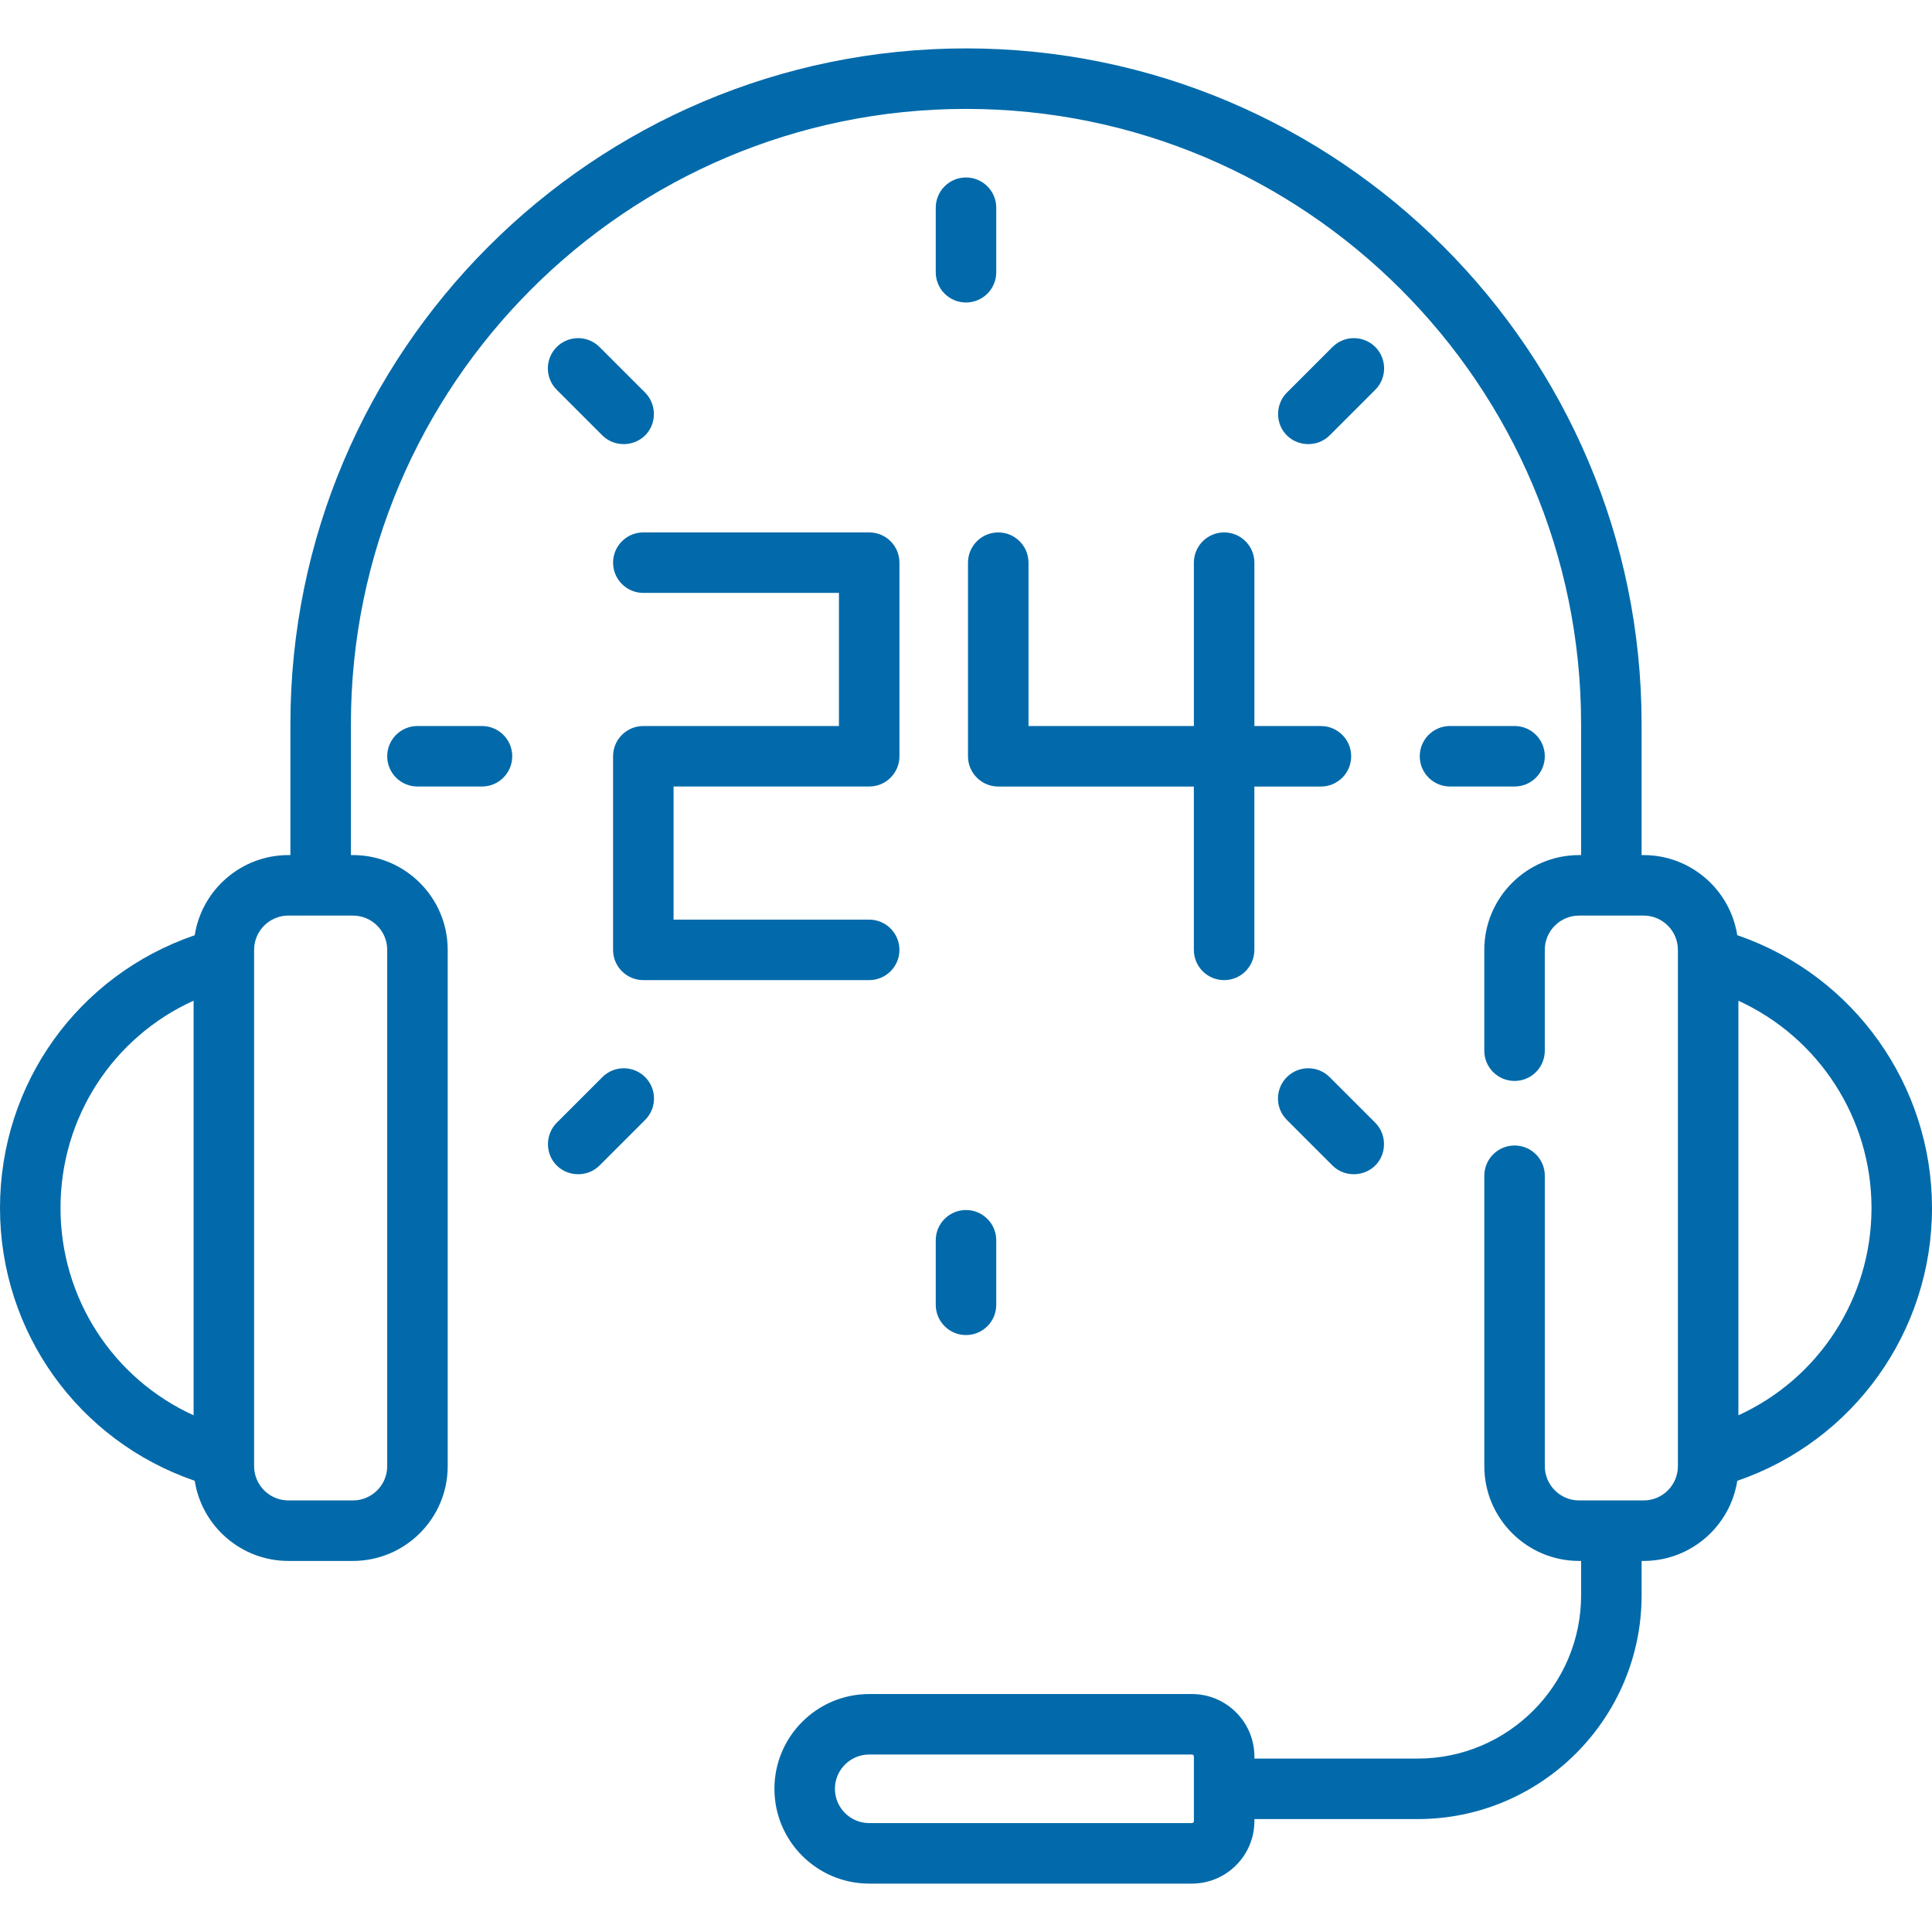<svg xmlns:xlink="http://www.w3.org/1999/xlink" viewBox="0 0 512 512" xmlns="http://www.w3.org/2000/svg" width="512"  height="512" > <path d="M460.736 247.95c-.113-.04-.23-.067-.343-.1-1.868-12.017-12.286-21.244-24.82-21.244h-.533v-34.74c0-98.722-80.318-179.04-179.04-179.04S76.96 93.144 76.96 191.866v34.74h-.534c-12.53 0-22.947 9.224-24.82 21.238C20.65 258.438 0 287.207 0 320.134c0 32.78 20.698 61.69 51.607 72.29 1.87 12.013 12.287 21.24 24.82 21.24h17.1c13.852 0 25.12-11.27 25.12-25.12v-136.82c0-13.85-11.268-25.12-25.12-25.12h-.533v-34.74c0-89.88 73.124-163.004 163.006-163.004s163.006 73.124 163.006 163.006v34.74h-.534c-13.85 0-25.12 11.267-25.12 25.118v26.722c0 4.427 3.59 8.017 8.018 8.017 4.428 0 8.017-3.59 8.017-8.017v-26.722c0-5.01 4.076-9.086 9.086-9.086h17.102c5.01 0 9.086 4.076 9.086 9.086v136.818c0 5.01-4.072 9.086-9.082 9.086h-17.102c-5.01 0-9.086-4.076-9.086-9.086v-76.96c0-4.427-3.59-8.017-8.018-8.017-4.427 0-8.016 3.59-8.016 8.017v76.96c0 13.85 11.268 25.12 25.12 25.12h.533v9.085c0 23.87-19.42 43.29-43.29 43.29h-43.29v-.534c0-9.136-7.434-16.568-16.57-16.568h-85.51c-13.853 0-25.12 11.268-25.12 25.12 0 13.85 11.267 25.118 25.12 25.118h85.51c9.135 0 16.567-7.432 16.567-16.568v-.534h43.29c32.71 0 59.324-26.61 59.324-59.32v-9.086h.536c12.53 0 22.944-9.22 24.818-21.232C491.28 381.83 512 352.847 512 320.135c0-32.49-20.6-61.498-51.264-72.185zM51.306 375.07c-21.344-9.728-35.272-31.03-35.272-54.938 0-24.018 13.9-45.24 35.273-54.95V375.07zM93.53 242.64c5.01 0 9.086 4.075 9.086 9.085v136.818c0 5.01-4.076 9.086-9.086 9.086H76.426c-5.01 0-9.086-4.08-9.086-9.09V251.72c0-5.01 4.076-9.084 9.086-9.084h17.102zm222.865 239.965c0 .295-.24.534-.534.534h-85.51c-5.01 0-9.085-4.08-9.085-9.09s4.076-9.086 9.086-9.086h85.51c.295 0 .535.24.535.534v17.104zm144.3-107.54v-109.86c21.307 9.743 35.273 31.152 35.273 54.928 0 23.856-13.943 45.198-35.273 54.933z" fill="#026AAA"></path> <path d="M230.347 208.434c4.428 0 8.017-3.59 8.017-8.017V149.11c0-4.427-3.588-8.017-8.017-8.017H170.49c-4.43 0-8.018 3.59-8.018 8.017s3.588 8.017 8.017 8.017h51.84V192.4h-51.84c-4.43 0-8.02 3.59-8.02 8.017v51.307c0 4.427 3.59 8.017 8.016 8.017h59.857c4.428 0 8.017-3.585 8.017-8.013s-3.587-8.017-8.016-8.017h-51.84v-35.274h51.84zM350.063 192.4h-17.637v-43.29c0-4.426-3.588-8.016-8.017-8.016-4.43 0-8.02 3.59-8.02 8.017v43.29h-43.826v-43.29c0-4.423-3.588-8.013-8.017-8.013-4.43 0-8.018 3.59-8.018 8.017v51.308c0 4.428 3.587 8.018 8.016 8.018h51.84v43.29c0 4.427 3.59 8.017 8.017 8.017 4.428 0 8.017-3.59 8.017-8.017v-43.29h17.638c4.43 0 8.018-3.59 8.018-8.017s-3.59-8.016-8.017-8.016zM256 47.03c-4.428 0-8.017 3.59-8.017 8.018V72.15c0 4.427 3.588 8.017 8.017 8.017 4.428 0 8.017-3.59 8.017-8.017V55.048c0-4.427-3.59-8.017-8.017-8.017zm-85.03 57.02l-12.094-12.093c-3.13-3.13-8.206-3.13-11.337 0-3.135 3.13-3.135 8.207 0 11.338l12.09 12.092c3.26 3.26 8.766 3.04 11.763-.46 2.687-3.14 2.494-7.96-.425-10.878zm-43.237 88.35H110.63c-4.428 0-8.017 3.59-8.017 8.018s3.588 8.017 8.017 8.017h17.102c4.428 0 8.017-3.59 8.017-8.017s-3.59-8.017-8.02-8.017zm43.24 93.047c-3.134-3.13-8.21-3.13-11.34 0L147.54 297.54c-2.918 2.917-3.113 7.74-.426 10.876 2.997 3.5 8.503 3.72 11.763.46l12.093-12.09c3.132-3.132 3.132-8.208.002-11.34zM256 320.667c-4.428 0-8.017 3.59-8.017 8.018v17.102c0 4.427 3.588 8.017 8.017 8.017 4.428 0 8.017-3.59 8.017-8.017v-17.102c0-4.428-3.59-8.017-8.017-8.017zm108.46-23.127l-12.094-12.093c-3.13-3.13-8.206-3.13-11.337 0-3.135 3.13-3.135 8.207 0 11.338l12.09 12.092c3.26 3.26 8.766 3.04 11.763-.46 2.687-3.14 2.494-7.96-.425-10.878zm36.91-105.14h-17.102c-4.428 0-8.017 3.59-8.017 8.018s3.59 8.017 8.02 8.017h17.1c4.43 0 8.02-3.59 8.02-8.017s-3.59-8.017-8.017-8.017zM364.462 91.957c-3.13-3.13-8.207-3.13-11.337 0L341.03 104.05c-2.92 2.917-3.114 7.74-.426 10.876 2.997 3.5 8.503 3.72 11.763.46l12.093-12.09c3.13-3.132 3.13-8.208.002-11.34z" fill="#026AAA"></path> </svg>